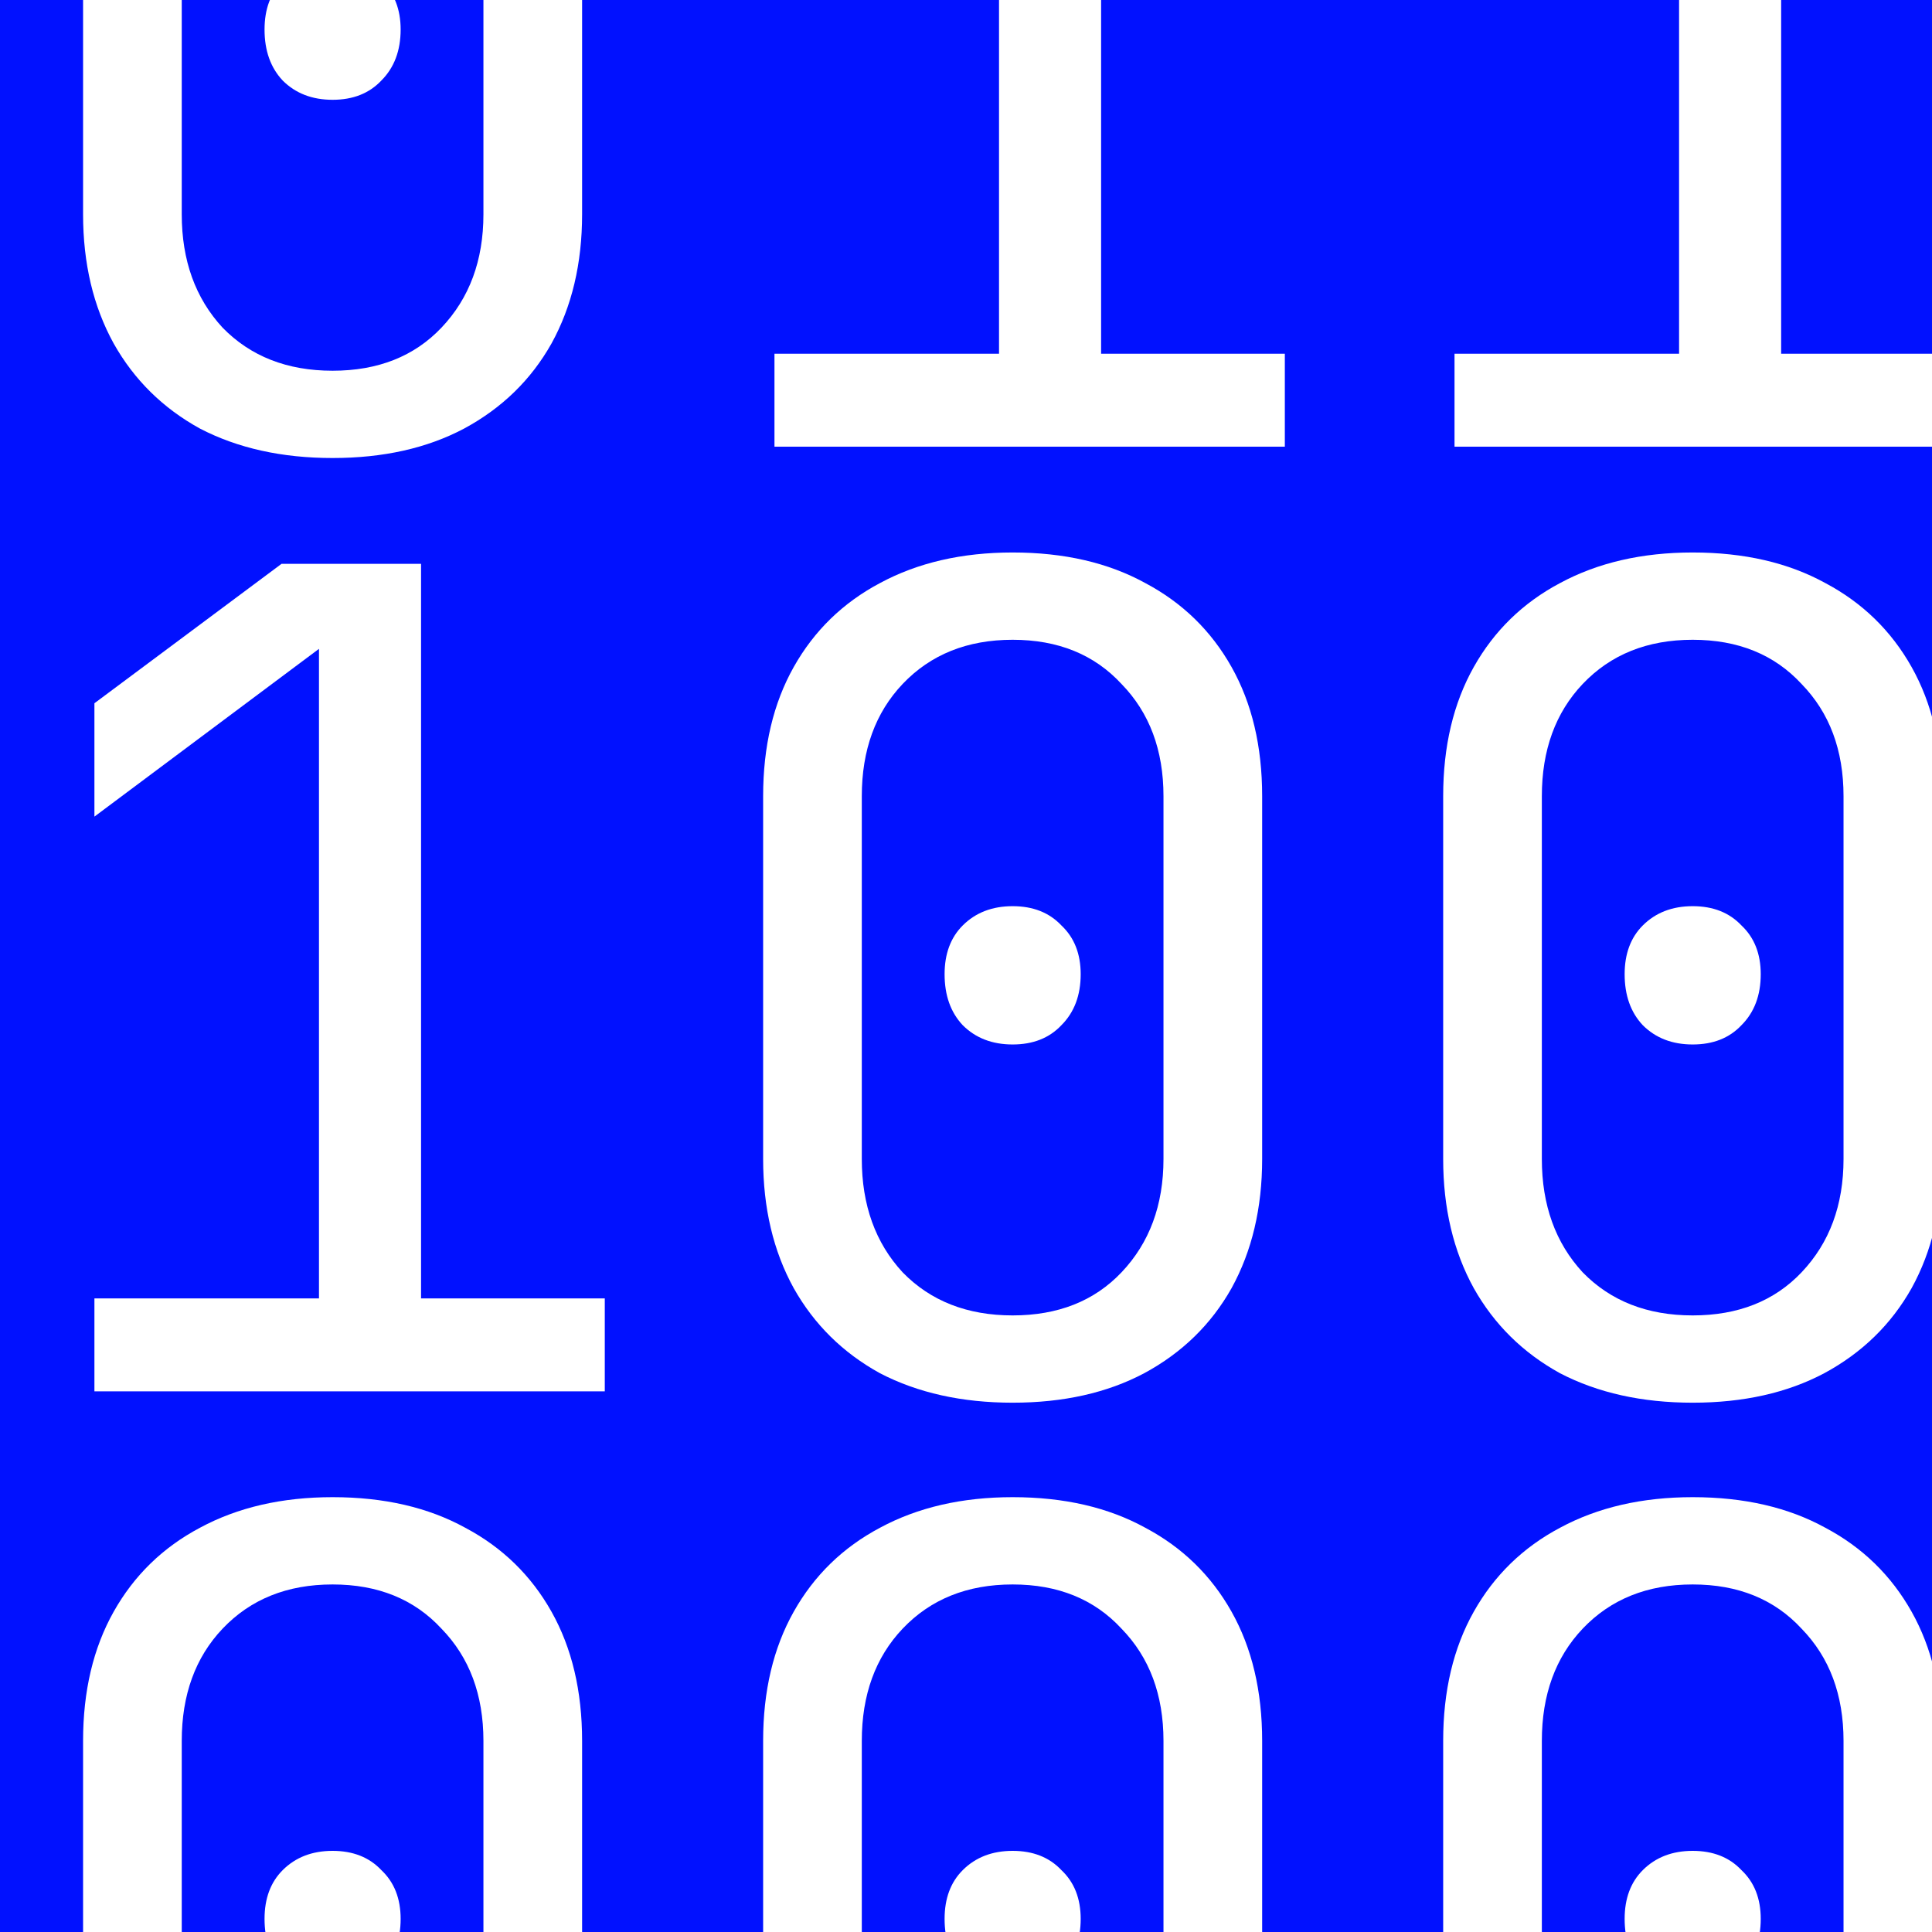 <svg width="1000" height="1000" viewBox="0 0 1000 1000" fill="none" xmlns="http://www.w3.org/2000/svg">
<rect x="0" y="0" width="1000" height="1000" fill="#808080" stroke="none"/>
<g clip-path="url(#clip0_747_980)">
<rect width="1000" height="1000" fill="#0111FF"/>
<path d="M172.148 237.069C145.927 237.069 123.033 231.984 103.465 221.813C84.288 211.252 69.417 196.583 58.85 177.806C48.283 158.639 43 136.342 43 110.916V-76.847C43 -102.664 48.283 -124.961 58.85 -143.737C69.417 -162.514 84.288 -176.987 103.465 -187.158C123.033 -197.719 145.927 -203 172.148 -203C198.76 -203 221.655 -197.719 240.831 -187.158C260.008 -176.987 274.879 -162.514 285.446 -143.737C296.013 -124.961 301.296 -102.664 301.296 -76.847V110.916C301.296 136.342 296.013 158.639 285.446 177.806C274.879 196.583 259.812 211.252 240.244 221.813C221.068 231.984 198.369 237.069 172.148 237.069ZM172.148 191.889C195.63 191.889 214.415 184.456 228.504 169.592C242.984 154.336 250.224 134.777 250.224 110.916V-76.847C250.224 -100.708 242.984 -120.071 228.504 -134.936C214.415 -150.192 195.63 -157.82 172.148 -157.82C148.667 -157.82 129.686 -150.192 115.206 -134.936C101.117 -120.071 94.072 -100.708 94.072 -76.847V110.916C94.072 134.777 101.117 154.336 115.206 169.592C129.686 184.456 148.667 191.889 172.148 191.889ZM172.148 51.653C161.581 51.653 152.972 48.328 146.318 41.678C140.057 35.028 136.926 26.227 136.926 15.274C136.926 4.713 140.057 -3.698 146.318 -9.956C152.972 -16.606 161.581 -19.931 172.148 -19.931C182.715 -19.931 191.129 -16.606 197.391 -9.956C204.044 -3.698 207.37 4.713 207.37 15.274C207.37 26.227 204.044 35.028 197.391 41.678C191.129 48.328 182.715 51.653 172.148 51.653Z" fill="white"/>
<path d="M400.863 231.201V183.087H517.096V-153.126L400.863 -66.285V-124.961L497.724 -197.132H569.93V183.087H665.029V231.201H400.863Z" fill="white"/>
<path d="M752.856 231.201V183.087H869.089V-153.126L752.856 -66.285V-124.961L849.717 -197.132H921.922V183.087H1017.02V231.201H752.856Z" fill="white"/>
<path d="M1228.13 237.069C1201.9 237.069 1179.01 231.984 1159.44 221.813C1140.27 211.252 1125.39 196.583 1114.83 177.806C1104.26 158.639 1098.98 136.342 1098.98 110.916V-76.847C1098.98 -102.664 1104.26 -124.961 1114.83 -143.737C1125.39 -162.514 1140.27 -176.987 1159.44 -187.158C1179.01 -197.719 1201.9 -203 1228.13 -203C1254.74 -203 1277.63 -197.719 1296.81 -187.158C1315.99 -176.987 1330.86 -162.514 1341.42 -143.737C1351.99 -124.961 1357.27 -102.664 1357.27 -76.847V110.916C1357.27 136.342 1351.99 158.639 1341.42 177.806C1330.86 196.583 1315.79 211.252 1296.22 221.813C1277.05 231.984 1254.35 237.069 1228.13 237.069ZM1228.13 191.889C1251.61 191.889 1270.39 184.456 1284.48 169.592C1298.96 154.336 1306.2 134.777 1306.2 110.916V-76.847C1306.2 -100.708 1298.96 -120.071 1284.48 -134.936C1270.39 -150.192 1251.61 -157.82 1228.13 -157.82C1204.64 -157.82 1185.66 -150.192 1171.18 -134.936C1157.09 -120.071 1150.05 -100.708 1150.05 -76.847V110.916C1150.05 134.777 1157.09 154.336 1171.18 169.592C1185.66 184.456 1204.64 191.889 1228.13 191.889ZM1228.13 51.653C1217.56 51.653 1208.95 48.328 1202.3 41.678C1196.03 35.028 1192.9 26.227 1192.9 15.274C1192.9 4.713 1196.03 -3.698 1202.3 -9.956C1208.95 -16.606 1217.56 -19.931 1228.13 -19.931C1238.69 -19.931 1247.11 -16.606 1253.37 -9.956C1260.02 -3.698 1263.35 4.713 1263.35 15.274C1263.35 26.227 1260.02 35.028 1253.37 41.678C1247.11 48.328 1238.69 51.653 1228.13 51.653Z" fill="white"/>
<path d="M1456.84 231.201V183.087H1573.07V-153.126L1456.84 -66.285V-124.961L1553.7 -197.132H1625.91V183.087H1721.01V231.201H1456.84Z" fill="white"/>
<path d="M1808.83 231.201V183.087H1925.07V-153.126L1808.83 -66.285V-124.961L1905.69 -197.132H1977.9V183.087H2073V231.201H1808.83Z" fill="white"/>
<path d="M48.87 720.167V672.053H165.104V335.84L48.87 422.68V364.004L145.731 291.833H217.937V672.053H313.037V720.167H48.87Z" fill="white"/>
<path d="M524.141 726.034C497.92 726.034 475.025 720.949 455.457 710.779C436.281 700.217 421.409 685.548 410.843 666.772C400.276 647.604 394.993 625.308 394.993 599.881V412.119C394.993 386.301 400.276 364.004 410.843 345.228C421.409 326.452 436.281 311.978 455.457 301.808C475.025 291.246 497.92 285.966 524.141 285.966C550.753 285.966 573.647 291.246 592.824 301.808C612 311.978 626.872 326.452 637.439 345.228C648.005 364.004 653.289 386.301 653.289 412.119V599.881C653.289 625.308 648.005 647.604 637.439 666.772C626.872 685.548 611.805 700.217 592.237 710.779C573.06 720.949 550.362 726.034 524.141 726.034ZM524.141 680.854C547.622 680.854 566.407 673.422 580.496 658.557C594.976 643.302 602.217 623.743 602.217 599.881V412.119C602.217 388.257 594.976 368.894 580.496 354.029C566.407 338.774 547.622 331.146 524.141 331.146C500.659 331.146 481.678 338.774 467.198 354.029C453.109 368.894 446.065 388.257 446.065 412.119V599.881C446.065 623.743 453.109 643.302 467.198 658.557C481.678 673.422 500.659 680.854 524.141 680.854ZM524.141 540.619C513.574 540.619 504.964 537.294 498.311 530.644C492.049 523.994 488.918 515.193 488.918 504.24C488.918 493.678 492.049 485.268 498.311 479.009C504.964 472.359 513.574 469.034 524.141 469.034C534.707 469.034 543.122 472.359 549.383 479.009C556.036 485.268 559.363 493.678 559.363 504.24C559.363 515.193 556.036 523.994 549.383 530.644C543.122 537.294 534.707 540.619 524.141 540.619Z" fill="white"/>
<path d="M876.133 726.034C849.912 726.034 827.018 720.949 807.45 710.779C788.273 700.217 773.402 685.548 762.835 666.772C752.269 647.604 746.985 625.308 746.985 599.881V412.119C746.985 386.301 752.269 364.004 762.835 345.228C773.402 326.452 788.273 311.978 807.45 301.808C827.018 291.246 849.912 285.966 876.133 285.966C902.746 285.966 925.64 291.246 944.817 301.808C963.993 311.978 978.865 326.452 989.431 345.228C999.998 364.004 1005.28 386.301 1005.28 412.119V599.881C1005.28 625.308 999.998 647.604 989.431 666.772C978.865 685.548 963.797 700.217 944.23 710.779C925.053 720.949 902.354 726.034 876.133 726.034ZM876.133 680.854C899.615 680.854 918.4 673.422 932.489 658.557C946.969 643.302 954.209 623.743 954.209 599.881V412.119C954.209 388.257 946.969 368.894 932.489 354.029C918.4 338.774 899.615 331.146 876.133 331.146C852.652 331.146 833.671 338.774 819.191 354.029C805.102 368.894 798.057 388.257 798.057 412.119V599.881C798.057 623.743 805.102 643.302 819.191 658.557C833.671 673.422 852.652 680.854 876.133 680.854ZM876.133 540.619C865.567 540.619 856.957 537.294 850.304 530.644C844.042 523.994 840.911 515.193 840.911 504.24C840.911 493.678 844.042 485.268 850.304 479.009C856.957 472.359 865.567 469.034 876.133 469.034C886.7 469.034 895.114 472.359 901.376 479.009C908.029 485.268 911.355 493.678 911.355 504.24C911.355 515.193 908.029 523.994 901.376 530.644C895.114 537.294 886.7 540.619 876.133 540.619Z" fill="white"/>
<path d="M1228.13 726.034C1201.9 726.034 1179.01 720.949 1159.44 710.779C1140.27 700.217 1125.39 685.548 1114.83 666.772C1104.26 647.604 1098.98 625.308 1098.98 599.881V412.119C1098.98 386.301 1104.26 364.004 1114.83 345.228C1125.39 326.452 1140.27 311.978 1159.44 301.808C1179.01 291.246 1201.9 285.966 1228.13 285.966C1254.74 285.966 1277.63 291.246 1296.81 301.808C1315.99 311.978 1330.86 326.452 1341.42 345.228C1351.99 364.004 1357.27 386.301 1357.27 412.119V599.881C1357.27 625.308 1351.99 647.604 1341.42 666.772C1330.86 685.548 1315.79 700.217 1296.22 710.779C1277.05 720.949 1254.35 726.034 1228.13 726.034ZM1228.13 680.854C1251.61 680.854 1270.39 673.422 1284.48 658.557C1298.96 643.302 1306.2 623.743 1306.2 599.881V412.119C1306.2 388.257 1298.96 368.894 1284.48 354.029C1270.39 338.774 1251.61 331.146 1228.13 331.146C1204.64 331.146 1185.66 338.774 1171.18 354.029C1157.09 368.894 1150.05 388.257 1150.05 412.119V599.881C1150.05 623.743 1157.09 643.302 1171.18 658.557C1185.66 673.422 1204.64 680.854 1228.13 680.854ZM1228.13 540.619C1217.56 540.619 1208.95 537.294 1202.3 530.644C1196.03 523.994 1192.9 515.193 1192.9 504.24C1192.9 493.678 1196.03 485.268 1202.3 479.009C1208.95 472.359 1217.56 469.034 1228.13 469.034C1238.69 469.034 1247.11 472.359 1253.37 479.009C1260.02 485.268 1263.35 493.678 1263.35 504.24C1263.35 515.193 1260.02 523.994 1253.37 530.644C1247.11 537.294 1238.69 540.619 1228.13 540.619Z" fill="white"/>
<path d="M1456.84 720.167V672.053H1573.07V335.84L1456.84 422.68V364.004L1553.7 291.833H1625.91V672.053H1721.01V720.167H1456.84Z" fill="white"/>
<path d="M1932.11 726.034C1905.89 726.034 1883 720.949 1863.43 710.779C1844.25 700.217 1829.38 685.548 1818.81 666.772C1808.25 647.604 1802.96 625.308 1802.96 599.881V412.119C1802.96 386.301 1808.25 364.004 1818.81 345.228C1829.38 326.452 1844.25 311.978 1863.43 301.808C1883 291.246 1905.89 285.966 1932.11 285.966C1958.72 285.966 1981.62 291.246 2000.79 301.808C2019.97 311.978 2034.84 326.452 2045.41 345.228C2055.98 364.004 2061.26 386.301 2061.26 412.119V599.881C2061.26 625.308 2055.98 647.604 2045.41 666.772C2034.84 685.548 2019.78 700.217 2000.21 710.779C1981.03 720.949 1958.33 726.034 1932.11 726.034ZM1932.11 680.854C1955.59 680.854 1974.38 673.422 1988.47 658.557C2002.95 643.302 2010.19 623.743 2010.19 599.881V412.119C2010.19 388.257 2002.95 368.894 1988.47 354.029C1974.38 338.774 1955.59 331.146 1932.11 331.146C1908.63 331.146 1889.65 338.774 1875.17 354.029C1861.08 368.894 1854.04 388.257 1854.04 412.119V599.881C1854.04 623.743 1861.08 643.302 1875.17 658.557C1889.65 673.422 1908.63 680.854 1932.11 680.854ZM1932.11 540.619C1921.54 540.619 1912.93 537.294 1906.28 530.644C1900.02 523.994 1896.89 515.193 1896.89 504.24C1896.89 493.678 1900.02 485.268 1906.28 479.009C1912.93 472.359 1921.54 469.034 1932.11 469.034C1942.68 469.034 1951.09 472.359 1957.35 479.009C1964.01 485.268 1967.33 493.678 1967.33 504.24C1967.33 515.193 1964.01 523.994 1957.35 530.644C1951.09 537.294 1942.68 540.619 1932.11 540.619Z" fill="white"/>
<path d="M172.148 1215C145.927 1215 123.033 1209.91 103.465 1199.74C84.288 1189.18 69.417 1174.51 58.85 1155.74C48.283 1136.57 43 1114.27 43 1088.85V901.084C43 875.267 48.283 852.97 58.85 834.194C69.417 815.417 84.288 800.944 103.465 790.773C123.033 780.212 145.927 774.931 172.148 774.931C198.76 774.931 221.655 780.212 240.831 790.773C260.008 800.944 274.879 815.417 285.446 834.194C296.013 852.97 301.296 875.267 301.296 901.084V1088.85C301.296 1114.27 296.013 1136.57 285.446 1155.74C274.879 1174.51 259.812 1189.18 240.244 1199.74C221.068 1209.91 198.369 1215 172.148 1215ZM172.148 1169.82C195.63 1169.82 214.415 1162.39 228.504 1147.52C242.984 1132.27 250.224 1112.71 250.224 1088.85V901.084C250.224 877.223 242.984 857.86 228.504 842.995C214.415 827.739 195.63 820.111 172.148 820.111C148.667 820.111 129.686 827.739 115.206 842.995C101.117 857.86 94.072 877.223 94.072 901.084V1088.85C94.072 1112.71 101.117 1132.27 115.206 1147.52C129.686 1162.39 148.667 1169.82 172.148 1169.82ZM172.148 1029.58C161.581 1029.58 152.972 1026.26 146.318 1019.61C140.057 1012.96 136.926 1004.16 136.926 993.205C136.926 982.644 140.057 974.233 146.318 967.975C152.972 961.325 161.581 958 172.148 958C182.715 958 191.129 961.325 197.391 967.975C204.044 974.233 207.37 982.644 207.37 993.205C207.37 1004.16 204.044 1012.96 197.391 1019.61C191.129 1026.26 182.715 1029.58 172.148 1029.58Z" fill="white"/>
<path d="M524.141 1215C497.92 1215 475.025 1209.91 455.457 1199.74C436.281 1189.18 421.409 1174.51 410.843 1155.74C400.276 1136.57 394.993 1114.27 394.993 1088.85V901.084C394.993 875.267 400.276 852.97 410.843 834.194C421.409 815.417 436.281 800.944 455.457 790.773C475.025 780.212 497.92 774.931 524.141 774.931C550.753 774.931 573.647 780.212 592.824 790.773C612 800.944 626.872 815.417 637.439 834.194C648.005 852.97 653.289 875.267 653.289 901.084V1088.85C653.289 1114.27 648.005 1136.57 637.439 1155.74C626.872 1174.51 611.805 1189.18 592.237 1199.74C573.06 1209.91 550.362 1215 524.141 1215ZM524.141 1169.82C547.622 1169.82 566.407 1162.39 580.496 1147.52C594.976 1132.27 602.217 1112.71 602.217 1088.85V901.084C602.217 877.223 594.976 857.86 580.496 842.995C566.407 827.739 547.622 820.111 524.141 820.111C500.659 820.111 481.678 827.739 467.198 842.995C453.109 857.86 446.065 877.223 446.065 901.084V1088.85C446.065 1112.71 453.109 1132.27 467.198 1147.52C481.678 1162.39 500.659 1169.82 524.141 1169.82ZM524.141 1029.58C513.574 1029.58 504.964 1026.26 498.311 1019.61C492.049 1012.96 488.918 1004.16 488.918 993.205C488.918 982.644 492.049 974.233 498.311 967.975C504.964 961.325 513.574 958 524.141 958C534.707 958 543.122 961.325 549.383 967.975C556.036 974.233 559.363 982.644 559.363 993.205C559.363 1004.16 556.036 1012.96 549.383 1019.61C543.122 1026.26 534.707 1029.58 524.141 1029.58Z" fill="white"/>
<path d="M876.133 1215C849.912 1215 827.018 1209.91 807.45 1199.74C788.273 1189.18 773.402 1174.51 762.835 1155.74C752.269 1136.57 746.985 1114.27 746.985 1088.85V901.084C746.985 875.267 752.269 852.97 762.835 834.194C773.402 815.417 788.273 800.944 807.45 790.773C827.018 780.212 849.912 774.931 876.133 774.931C902.746 774.931 925.64 780.212 944.817 790.773C963.993 800.944 978.865 815.417 989.431 834.194C999.998 852.97 1005.28 875.267 1005.28 901.084V1088.85C1005.28 1114.27 999.998 1136.57 989.431 1155.74C978.865 1174.51 963.797 1189.18 944.23 1199.74C925.053 1209.91 902.354 1215 876.133 1215ZM876.133 1169.82C899.615 1169.82 918.4 1162.39 932.489 1147.52C946.969 1132.27 954.209 1112.71 954.209 1088.85V901.084C954.209 877.223 946.969 857.86 932.489 842.995C918.4 827.739 899.615 820.111 876.133 820.111C852.652 820.111 833.671 827.739 819.191 842.995C805.102 857.86 798.057 877.223 798.057 901.084V1088.85C798.057 1112.71 805.102 1132.27 819.191 1147.52C833.671 1162.39 852.652 1169.82 876.133 1169.82ZM876.133 1029.58C865.567 1029.58 856.957 1026.26 850.304 1019.61C844.042 1012.96 840.911 1004.16 840.911 993.205C840.911 982.644 844.042 974.233 850.304 967.975C856.957 961.325 865.567 958 876.133 958C886.7 958 895.114 961.325 901.376 967.975C908.029 974.233 911.355 982.644 911.355 993.205C911.355 1004.16 908.029 1012.96 901.376 1019.61C895.114 1026.26 886.7 1029.58 876.133 1029.58Z" fill="white"/>
<path d="M1228.13 1215C1201.9 1215 1179.01 1209.91 1159.44 1199.74C1140.27 1189.18 1125.39 1174.51 1114.83 1155.74C1104.26 1136.57 1098.98 1114.27 1098.98 1088.85V901.084C1098.98 875.267 1104.26 852.97 1114.83 834.194C1125.39 815.417 1140.27 800.944 1159.44 790.773C1179.01 780.212 1201.9 774.931 1228.13 774.931C1254.74 774.931 1277.63 780.212 1296.81 790.773C1315.99 800.944 1330.86 815.417 1341.42 834.194C1351.99 852.97 1357.27 875.267 1357.27 901.084V1088.85C1357.27 1114.27 1351.99 1136.57 1341.42 1155.74C1330.86 1174.51 1315.79 1189.18 1296.22 1199.74C1277.05 1209.91 1254.35 1215 1228.13 1215ZM1228.13 1169.82C1251.61 1169.82 1270.39 1162.39 1284.48 1147.52C1298.96 1132.27 1306.2 1112.71 1306.2 1088.85V901.084C1306.2 877.223 1298.96 857.86 1284.48 842.995C1270.39 827.739 1251.61 820.111 1228.13 820.111C1204.64 820.111 1185.66 827.739 1171.18 842.995C1157.09 857.86 1150.05 877.223 1150.05 901.084V1088.85C1150.05 1112.71 1157.09 1132.27 1171.18 1147.52C1185.66 1162.39 1204.64 1169.82 1228.13 1169.82ZM1228.13 1029.58C1217.56 1029.58 1208.95 1026.26 1202.3 1019.61C1196.03 1012.96 1192.9 1004.16 1192.9 993.205C1192.9 982.644 1196.03 974.233 1202.3 967.975C1208.95 961.325 1217.56 958 1228.13 958C1238.69 958 1247.11 961.325 1253.37 967.975C1260.02 974.233 1263.35 982.644 1263.35 993.205C1263.35 1004.16 1260.02 1012.96 1253.37 1019.61C1247.11 1026.26 1238.69 1029.58 1228.13 1029.58Z" fill="white"/>
<path d="M1580.12 1215C1553.9 1215 1531 1209.91 1511.44 1199.74C1492.26 1189.18 1477.39 1174.51 1466.82 1155.74C1456.25 1136.57 1450.97 1114.27 1450.97 1088.85V901.084C1450.97 875.267 1456.25 852.97 1466.82 834.194C1477.39 815.417 1492.26 800.944 1511.44 790.773C1531 780.212 1553.9 774.931 1580.12 774.931C1606.73 774.931 1629.63 780.212 1648.8 790.773C1667.98 800.944 1682.85 815.417 1693.42 834.194C1703.98 852.97 1709.27 875.267 1709.27 901.084V1088.85C1709.27 1114.27 1703.98 1136.57 1693.42 1155.74C1682.85 1174.51 1667.78 1189.18 1648.21 1199.74C1629.04 1209.91 1606.34 1215 1580.12 1215ZM1580.12 1169.82C1603.6 1169.82 1622.39 1162.39 1636.47 1147.52C1650.95 1132.27 1658.19 1112.71 1658.19 1088.85V901.084C1658.19 877.223 1650.95 857.86 1636.47 842.995C1622.39 827.739 1603.6 820.111 1580.12 820.111C1556.64 820.111 1537.66 827.739 1523.18 842.995C1509.09 857.86 1502.04 877.223 1502.04 901.084V1088.85C1502.04 1112.71 1509.09 1132.27 1523.18 1147.52C1537.66 1162.39 1556.64 1169.82 1580.12 1169.82ZM1580.12 1029.58C1569.55 1029.58 1560.94 1026.26 1554.29 1019.61C1548.03 1012.96 1544.9 1004.16 1544.9 993.205C1544.9 982.644 1548.03 974.233 1554.29 967.975C1560.94 961.325 1569.55 958 1580.12 958C1590.69 958 1599.1 961.325 1605.36 967.975C1612.01 974.233 1615.34 982.644 1615.34 993.205C1615.34 1004.16 1612.01 1012.96 1605.36 1019.61C1599.1 1026.26 1590.69 1029.58 1580.12 1029.58Z" fill="white"/>
</g>
<defs>
<clipPath id="clip0_747_980">
<rect width="1000" height="1000" fill="white"/>
</clipPath>
</defs>
</svg>
